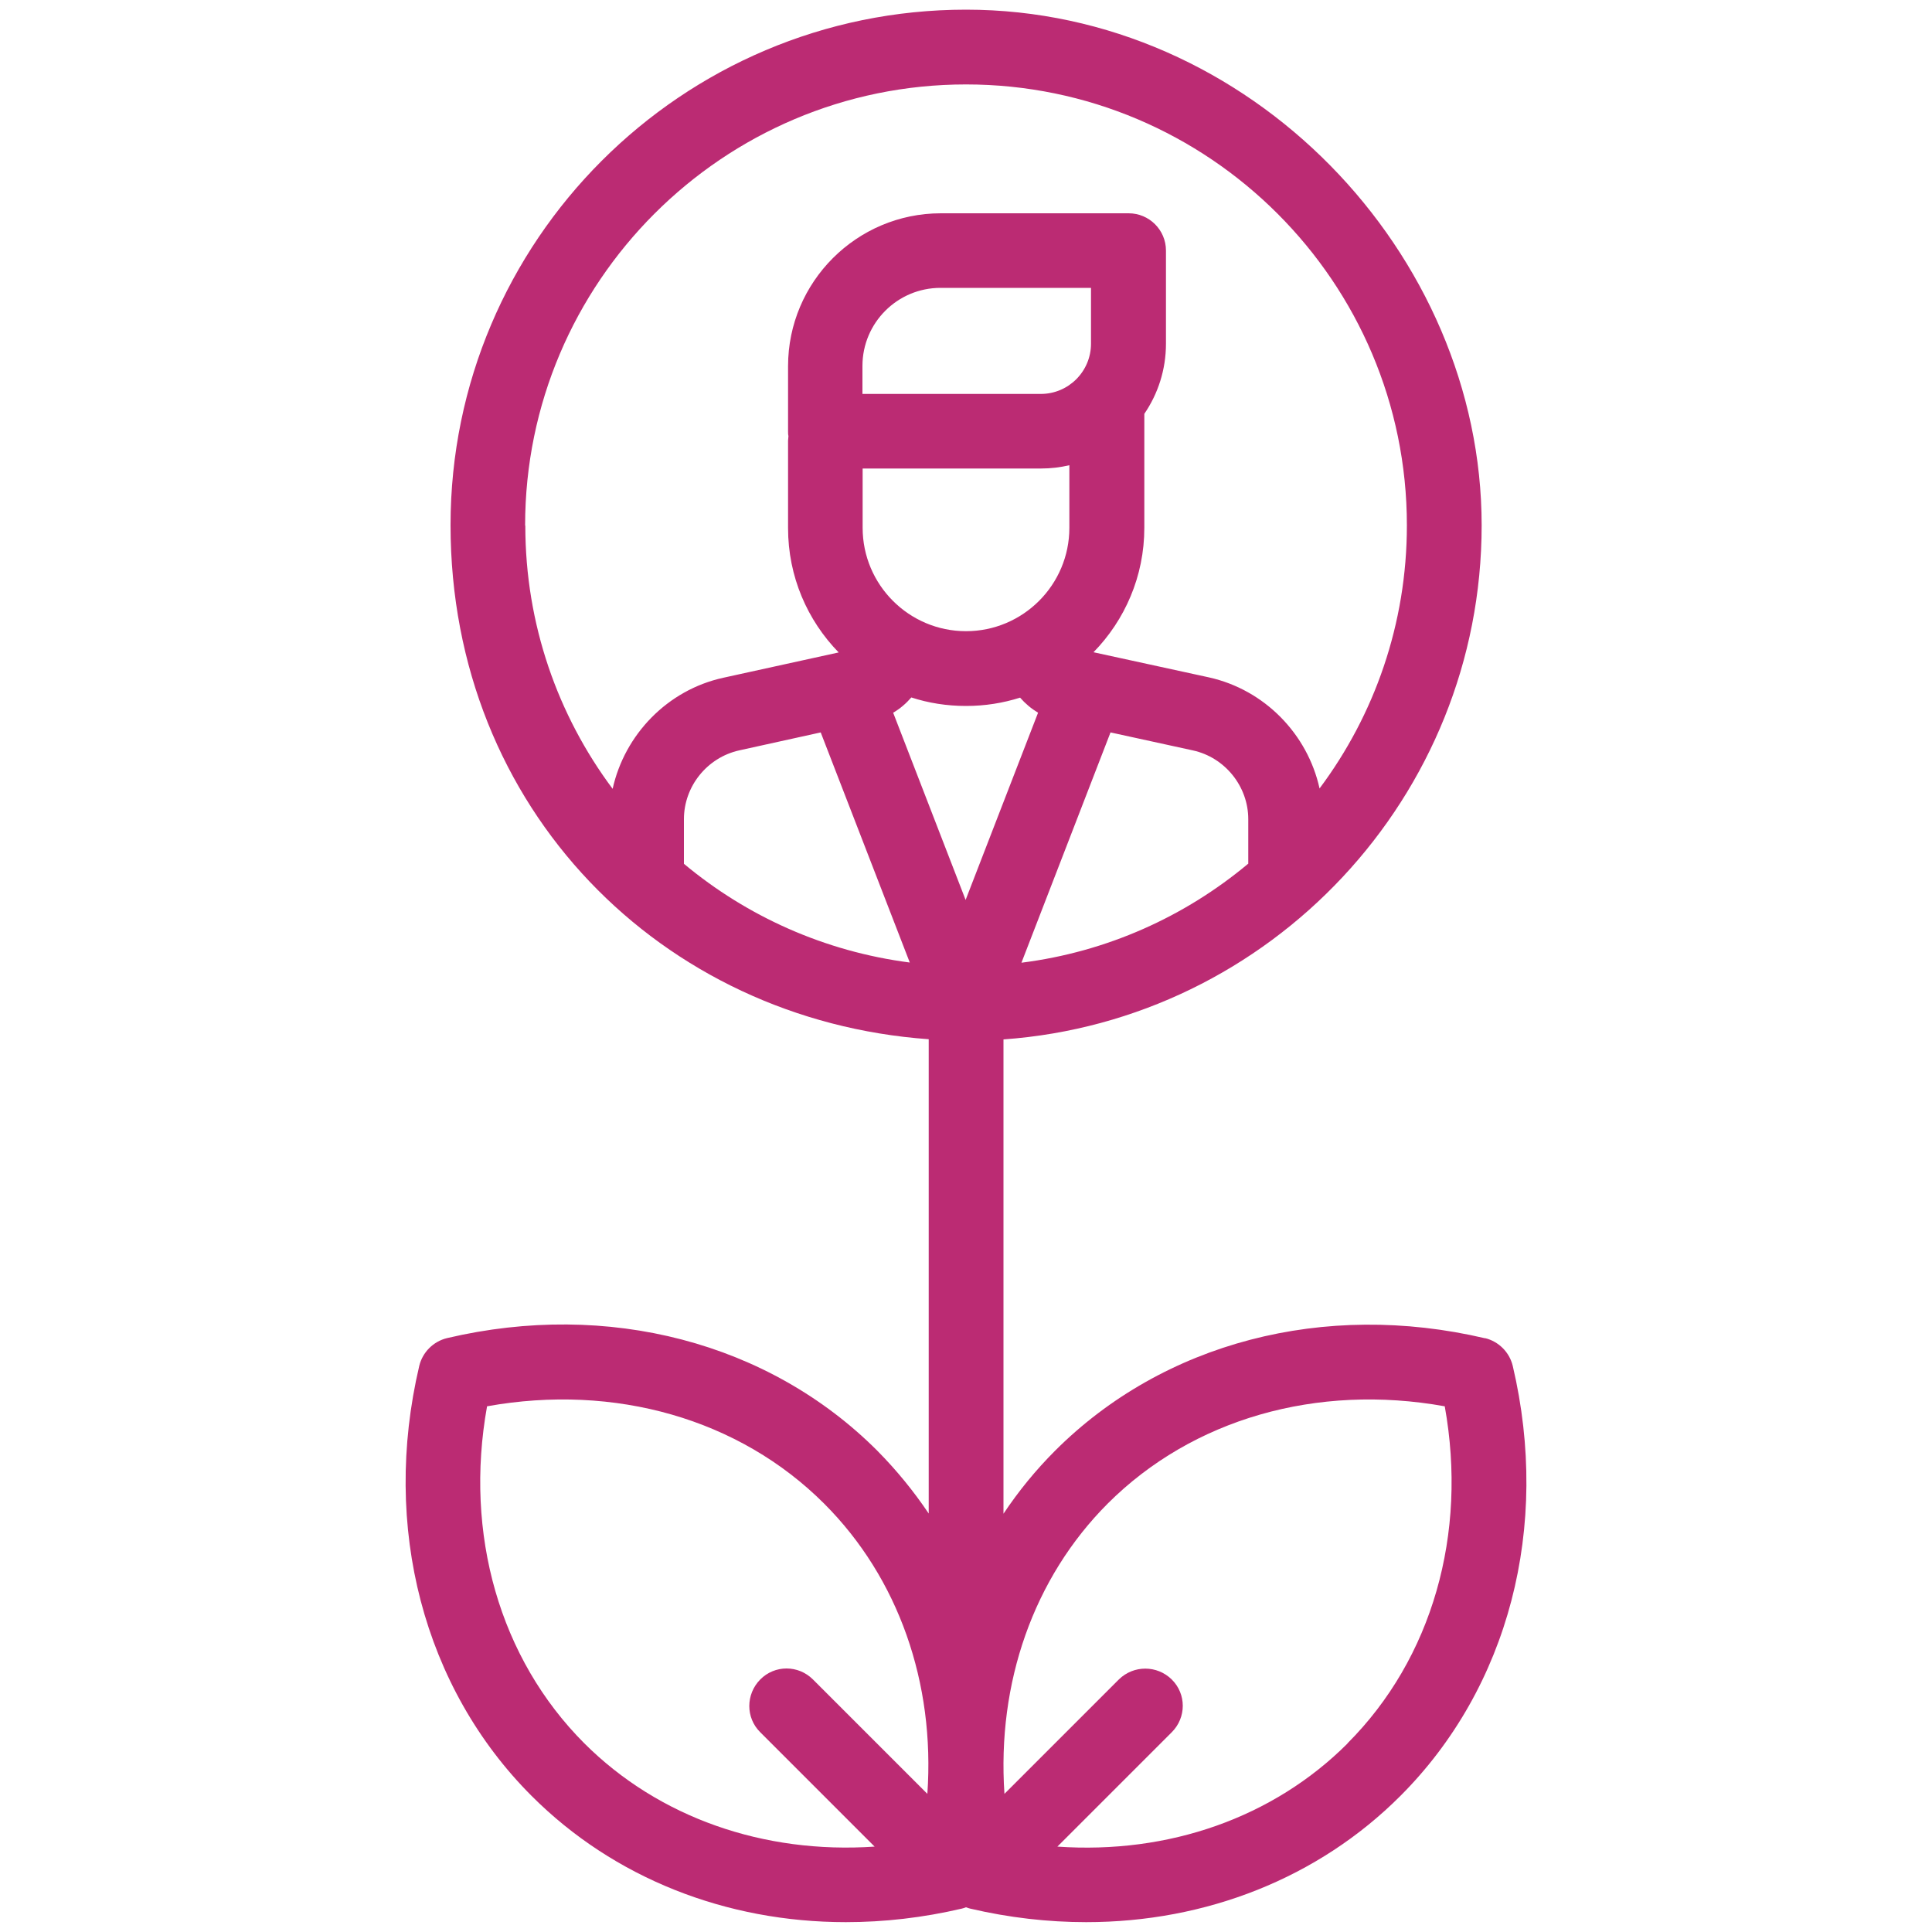 <?xml version="1.0" encoding="UTF-8"?><svg xmlns="http://www.w3.org/2000/svg" viewBox="0 0 100 100"><g id="a"/><g id="b"><g id="c"><g><path d="M76.87,69.27c-8.33-1.96-16.66,.22-22.26,5.82-1,1-1.89,2.09-2.67,3.26v-24.55c13.81-.99,24.75-12.55,24.75-26.61S64.71,.5,50,.5,23.32,12.47,23.32,27.18s10.94,25.62,24.75,26.61v24.55c-.78-1.16-1.67-2.25-2.67-3.26-5.6-5.6-13.93-7.78-22.26-5.82-.71,.17-1.27,.73-1.44,1.44-1.96,8.33,.22,16.66,5.82,22.26,4.25,4.25,10.06,6.53,16.26,6.53,1.98,0,3.99-.23,6-.7,.08-.02,.15-.04,.22-.07,.07,.03,.15,.05,.22,.07,2.01,.47,4.03,.7,6,.7,6.2,0,12.01-2.28,16.26-6.53,5.61-5.61,7.78-13.93,5.82-22.26-.17-.71-.73-1.27-1.44-1.44h0ZM53.88,24.25c.51,0,1-.06,1.47-.17v3.24c0,2.95-2.4,5.35-5.35,5.35s-5.35-2.4-5.35-5.35v-3.07h9.23Zm10.72,20.46c-3.27,2.73-7.3,4.56-11.73,5.12l4.61-11.92,4.26,.93c1.66,.36,2.87,1.86,2.87,3.56v2.31h0Zm-17.43-8.61c.89,.29,1.84,.44,2.83,.44s1.91-.15,2.8-.43c.27,.31,.58,.57,.93,.78l-3.75,9.69-3.75-9.69c.36-.21,.67-.48,.94-.79h0Zm9.3-18.31c0,1.43-1.16,2.6-2.6,2.6h-9.23v-1.45c0-2.23,1.81-4.04,4.04-4.04h7.79v2.89Zm-13.99,20.12l4.61,11.91c-4.41-.57-8.43-2.39-11.69-5.11v-2.31c0-1.7,1.2-3.19,2.86-3.56l4.22-.93Zm-15.3-10.72c0-12.58,10.24-22.82,22.82-22.82s22.82,10.24,22.82,22.82c0,5.1-1.68,9.82-4.52,13.62-.62-2.81-2.84-5.11-5.73-5.75l-5.97-1.3c1.62-1.66,2.63-3.93,2.63-6.44v-5.9c.71-1.04,1.12-2.29,1.12-3.63v-4.82c0-1.07-.87-1.93-1.93-1.93h-9.72c-4.36,0-7.91,3.55-7.91,7.91v3.38c0,.08,0,.16,.02,.24,0,.08-.02,.16-.02,.24v4.53c0,2.5,1,4.77,2.62,6.43l-5.97,1.31c-2.89,.63-5.11,2.94-5.73,5.75-2.84-3.8-4.52-8.52-4.52-13.62h0Zm3.07,63.05c-4.39-4.39-6.23-10.84-5.04-17.45,6.61-1.19,13.06,.65,17.45,5.04,3.85,3.85,5.74,9.28,5.34,15.02l-5.92-5.92c-.76-.76-1.98-.76-2.73,0s-.76,1.98,0,2.73l5.92,5.92c-5.74,.39-11.17-1.5-15.02-5.34h0Zm39.5,0c-3.85,3.85-9.28,5.74-15.02,5.34l5.92-5.92c.76-.76,.76-1.98,0-2.73-.76-.75-1.98-.75-2.74,0l-5.92,5.92c-.39-5.74,1.5-11.17,5.34-15.02,4.39-4.39,10.84-6.23,17.45-5.04,1.19,6.61-.65,13.06-5.04,17.45h0Z" style="fill:#bb2b73;"/><rect width="100" height="100" style="fill:none;"/></g></g></g></svg>